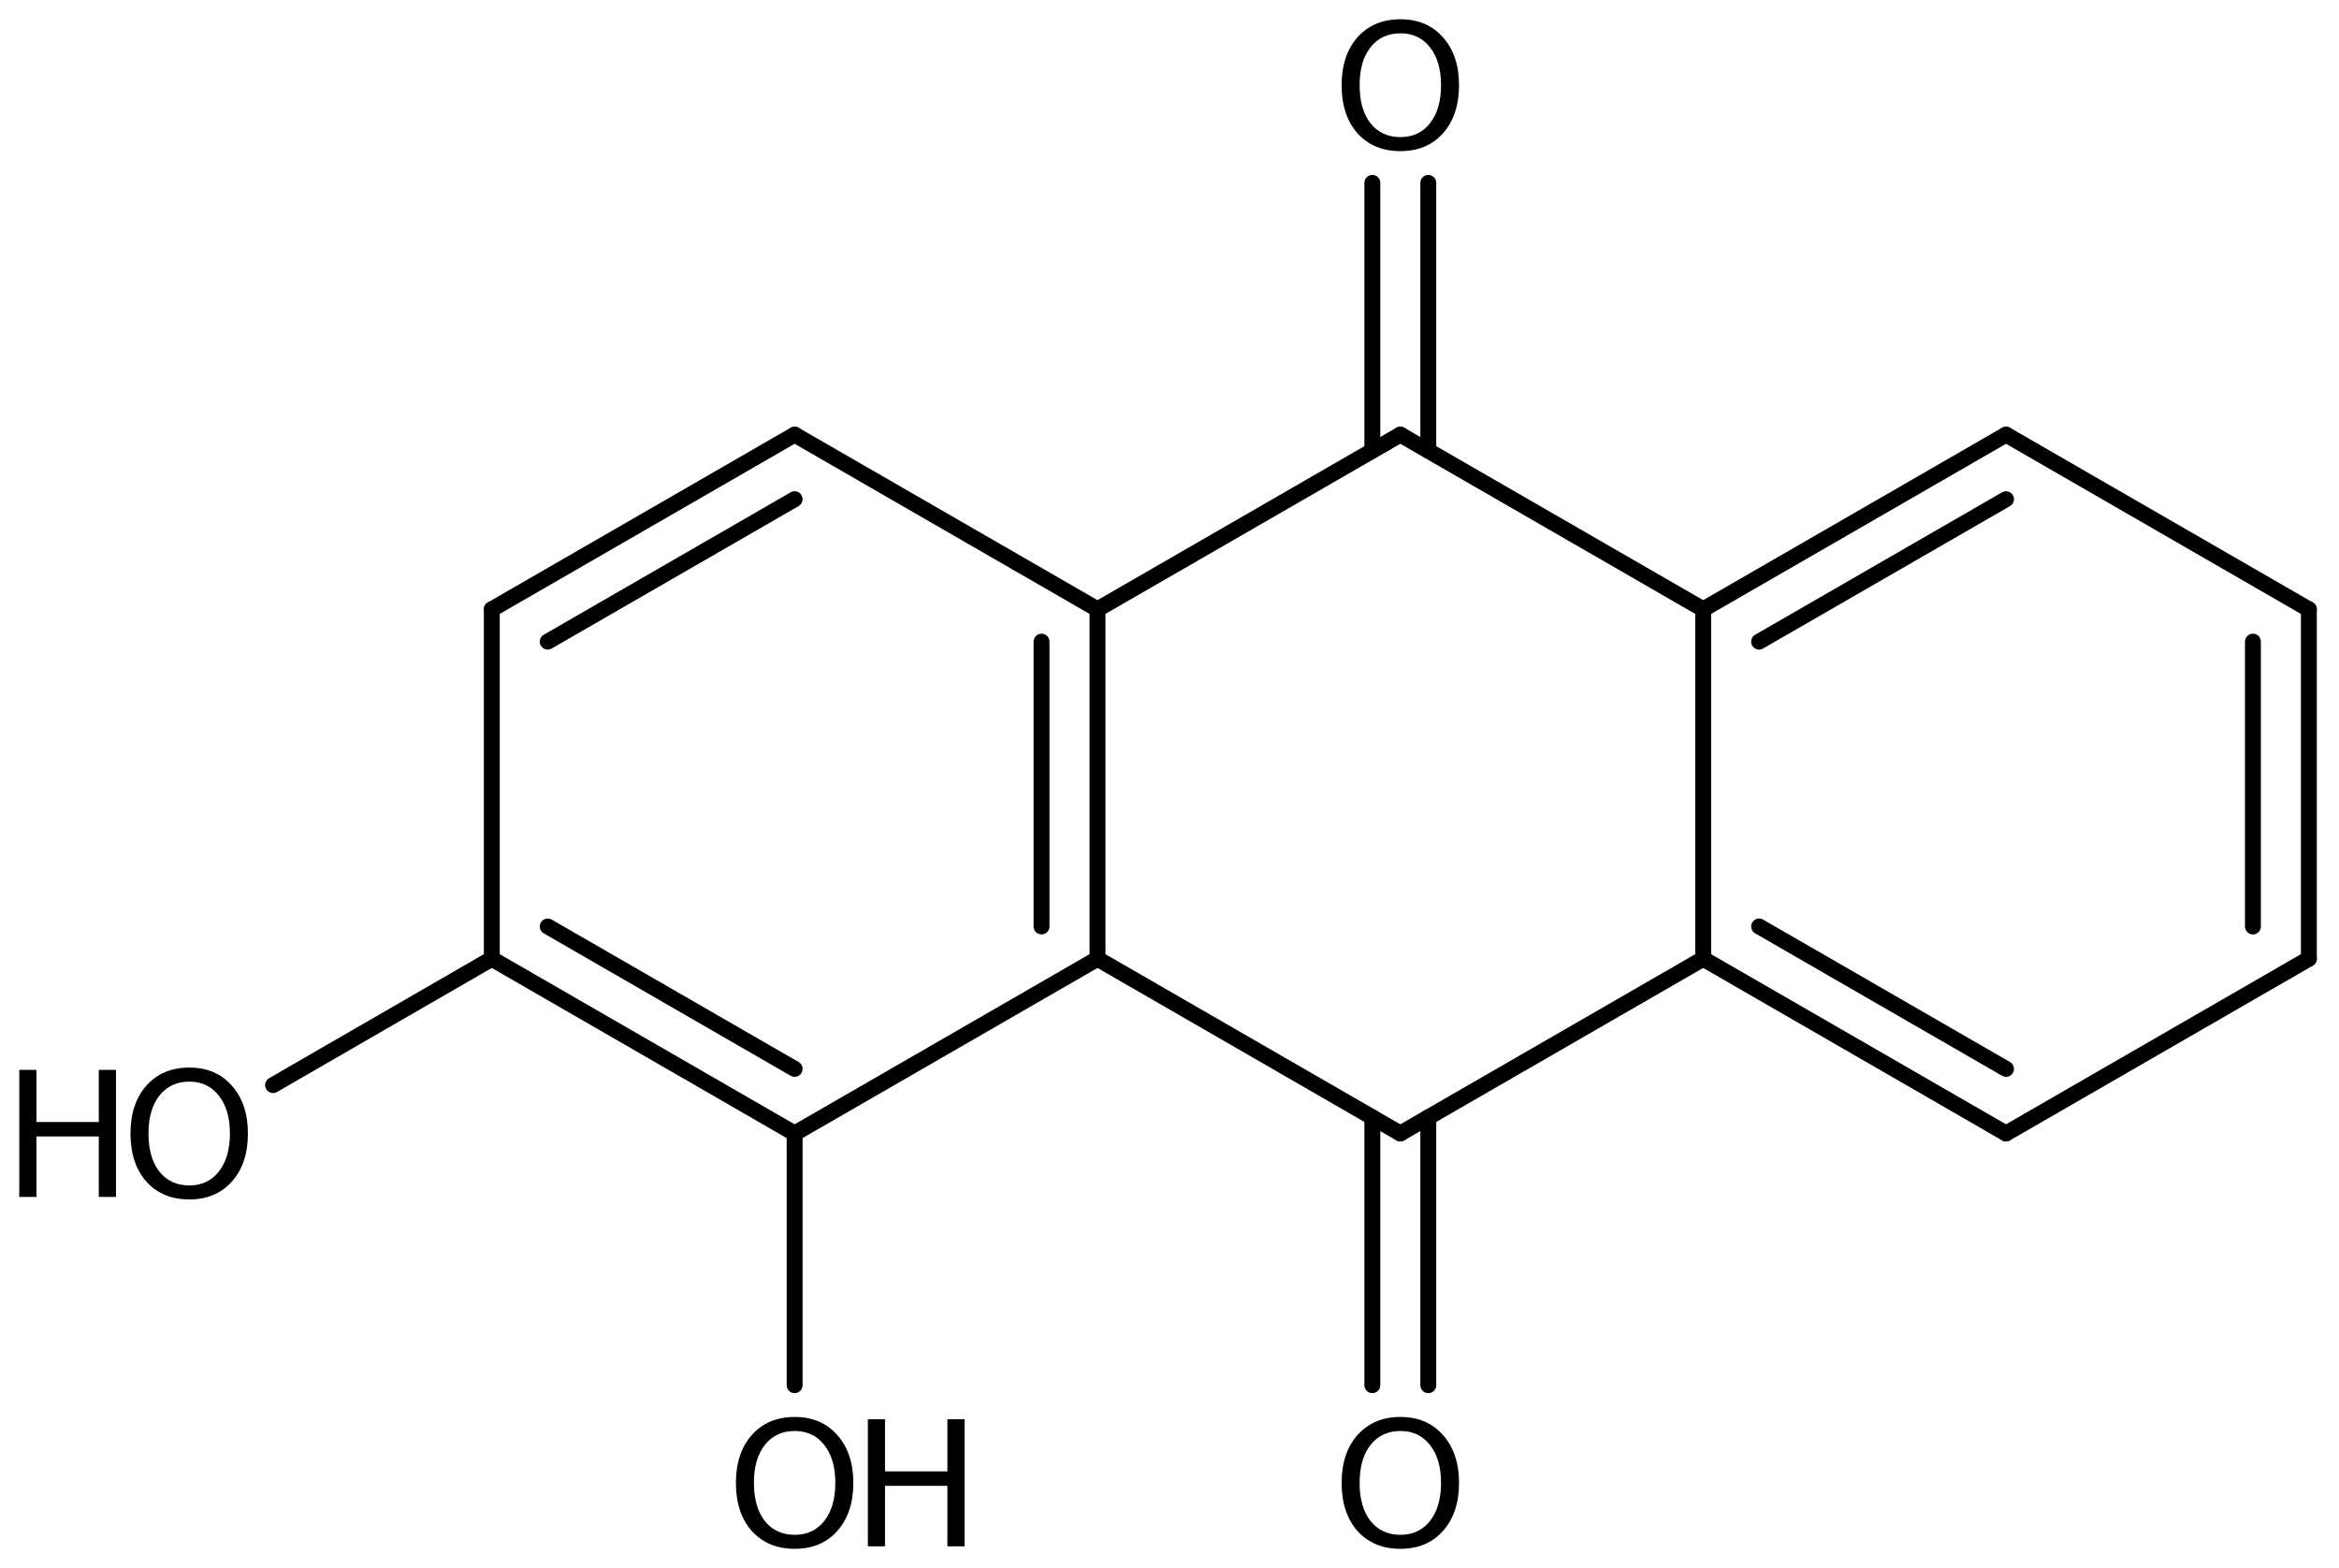<?xml version='1.0' encoding='UTF-8'?>
<!DOCTYPE svg PUBLIC "-//W3C//DTD SVG 1.1//EN" "http://www.w3.org/Graphics/SVG/1.1/DTD/svg11.dtd">
<svg version='1.2' xmlns='http://www.w3.org/2000/svg' xmlns:xlink='http://www.w3.org/1999/xlink' width='67.969mm' height='45.569mm' viewBox='0 0 67.969 45.569'>
  <desc>Generated by the Chemistry Development Kit (http://github.com/cdk)</desc>
  <g stroke-linecap='round' stroke-linejoin='round' stroke='#000000' stroke-width='.462' fill='#000000'>
    <rect x='.0' y='.0' width='68.0' height='46.0' fill='#FFFFFF' stroke='none'/>
    <g id='mol1' class='mol'>
      <g id='mol1bnd1' class='bond'>
        <line x1='67.093' y1='27.862' x2='67.093' y2='17.707'/>
        <line x1='65.468' y1='26.923' x2='65.468' y2='18.646'/>
      </g>
      <line id='mol1bnd2' class='bond' x1='67.093' y1='27.862' x2='58.293' y2='32.939'/>
      <g id='mol1bnd3' class='bond'>
        <line x1='49.493' y1='27.862' x2='58.293' y2='32.939'/>
        <line x1='51.118' y1='26.923' x2='58.293' y2='31.062'/>
      </g>
      <line id='mol1bnd4' class='bond' x1='49.493' y1='27.862' x2='49.493' y2='17.707'/>
      <g id='mol1bnd5' class='bond'>
        <line x1='58.293' y1='12.63' x2='49.493' y2='17.707'/>
        <line x1='58.293' y1='14.507' x2='51.118' y2='18.646'/>
      </g>
      <line id='mol1bnd6' class='bond' x1='67.093' y1='17.707' x2='58.293' y2='12.63'/>
      <line id='mol1bnd7' class='bond' x1='49.493' y1='17.707' x2='40.692' y2='12.63'/>
      <g id='mol1bnd8' class='bond'>
        <line x1='39.879' y1='13.099' x2='39.879' y2='5.315'/>
        <line x1='41.505' y1='13.099' x2='41.505' y2='5.315'/>
      </g>
      <line id='mol1bnd9' class='bond' x1='40.692' y1='12.63' x2='31.892' y2='17.707'/>
      <g id='mol1bnd10' class='bond'>
        <line x1='31.892' y1='27.862' x2='31.892' y2='17.707'/>
        <line x1='30.266' y1='26.923' x2='30.266' y2='18.646'/>
      </g>
      <line id='mol1bnd11' class='bond' x1='31.892' y1='27.862' x2='40.692' y2='32.939'/>
      <line id='mol1bnd12' class='bond' x1='49.493' y1='27.862' x2='40.692' y2='32.939'/>
      <g id='mol1bnd13' class='bond'>
        <line x1='41.505' y1='32.47' x2='41.505' y2='40.254'/>
        <line x1='39.879' y1='32.47' x2='39.879' y2='40.254'/>
      </g>
      <line id='mol1bnd14' class='bond' x1='31.892' y1='27.862' x2='23.091' y2='32.939'/>
      <g id='mol1bnd15' class='bond'>
        <line x1='14.291' y1='27.862' x2='23.091' y2='32.939'/>
        <line x1='15.916' y1='26.923' x2='23.091' y2='31.062'/>
      </g>
      <line id='mol1bnd16' class='bond' x1='14.291' y1='27.862' x2='14.291' y2='17.707'/>
      <g id='mol1bnd17' class='bond'>
        <line x1='23.091' y1='12.63' x2='14.291' y2='17.707'/>
        <line x1='23.091' y1='14.507' x2='15.916' y2='18.646'/>
      </g>
      <line id='mol1bnd18' class='bond' x1='31.892' y1='17.707' x2='23.091' y2='12.63'/>
      <line id='mol1bnd19' class='bond' x1='14.291' y1='27.862' x2='7.935' y2='31.533'/>
      <line id='mol1bnd20' class='bond' x1='23.091' y1='32.939' x2='23.091' y2='40.254'/>
      <path id='mol1atm8' class='atom' d='M40.695 .968q-.547 -.0 -.87 .407q-.316 .401 -.316 1.101q.0 .699 .316 1.107q.323 .401 .87 .401q.542 .0 .858 -.401q.322 -.408 .322 -1.107q.0 -.7 -.322 -1.101q-.316 -.407 -.858 -.407zM40.695 .56q.773 -.0 1.235 .523q.468 .523 .468 1.393q.0 .876 -.468 1.399q-.462 .517 -1.235 .517q-.778 -.0 -1.247 -.517q-.462 -.523 -.462 -1.399q.0 -.87 .462 -1.393q.469 -.523 1.247 -.523z' stroke='none'/>
      <path id='mol1atm12' class='atom' d='M40.695 41.585q-.547 -.0 -.87 .407q-.316 .402 -.316 1.101q.0 .7 .316 1.107q.323 .402 .87 .402q.542 -.0 .858 -.402q.322 -.407 .322 -1.107q.0 -.699 -.322 -1.101q-.316 -.407 -.858 -.407zM40.695 41.177q.773 .0 1.235 .524q.468 .523 .468 1.392q.0 .876 -.468 1.399q-.462 .517 -1.235 .517q-.778 .0 -1.247 -.517q-.462 -.523 -.462 -1.399q.0 -.869 .462 -1.392q.469 -.524 1.247 -.524z' stroke='none'/>
      <g id='mol1atm17' class='atom'>
        <path d='M5.501 31.432q-.548 .0 -.87 .408q-.316 .401 -.316 1.1q-.0 .7 .316 1.107q.322 .402 .87 .402q.541 -.0 .857 -.402q.323 -.407 .323 -1.107q-.0 -.699 -.323 -1.1q-.316 -.408 -.857 -.408zM5.501 31.024q.772 .0 1.234 .524q.469 .523 .469 1.392q-.0 .876 -.469 1.399q-.462 .517 -1.234 .517q-.779 .0 -1.247 -.517q-.462 -.523 -.462 -1.399q-.0 -.869 .462 -1.392q.468 -.524 1.247 -.524z' stroke='none'/>
        <path d='M.56 31.091h.499v1.515h1.812v-1.515h.499v3.692h-.499v-1.757h-1.812v1.757h-.499v-3.692z' stroke='none'/>
      </g>
      <g id='mol1atm18' class='atom'>
        <path d='M23.094 41.585q-.547 -.0 -.87 .407q-.316 .402 -.316 1.101q.0 .7 .316 1.107q.323 .402 .87 .402q.542 -.0 .858 -.402q.322 -.407 .322 -1.107q.0 -.699 -.322 -1.101q-.316 -.407 -.858 -.407zM23.094 41.177q.773 .0 1.235 .524q.468 .523 .468 1.392q.0 .876 -.468 1.399q-.462 .517 -1.235 .517q-.778 .0 -1.247 -.517q-.462 -.523 -.462 -1.399q.0 -.869 .462 -1.392q.469 -.524 1.247 -.524z' stroke='none'/>
        <path d='M25.219 41.244h.499v1.515h1.812v-1.515h.499v3.692h-.499v-1.757h-1.812v1.757h-.499v-3.692z' stroke='none'/>
      </g>
    </g>
  </g>
</svg>
